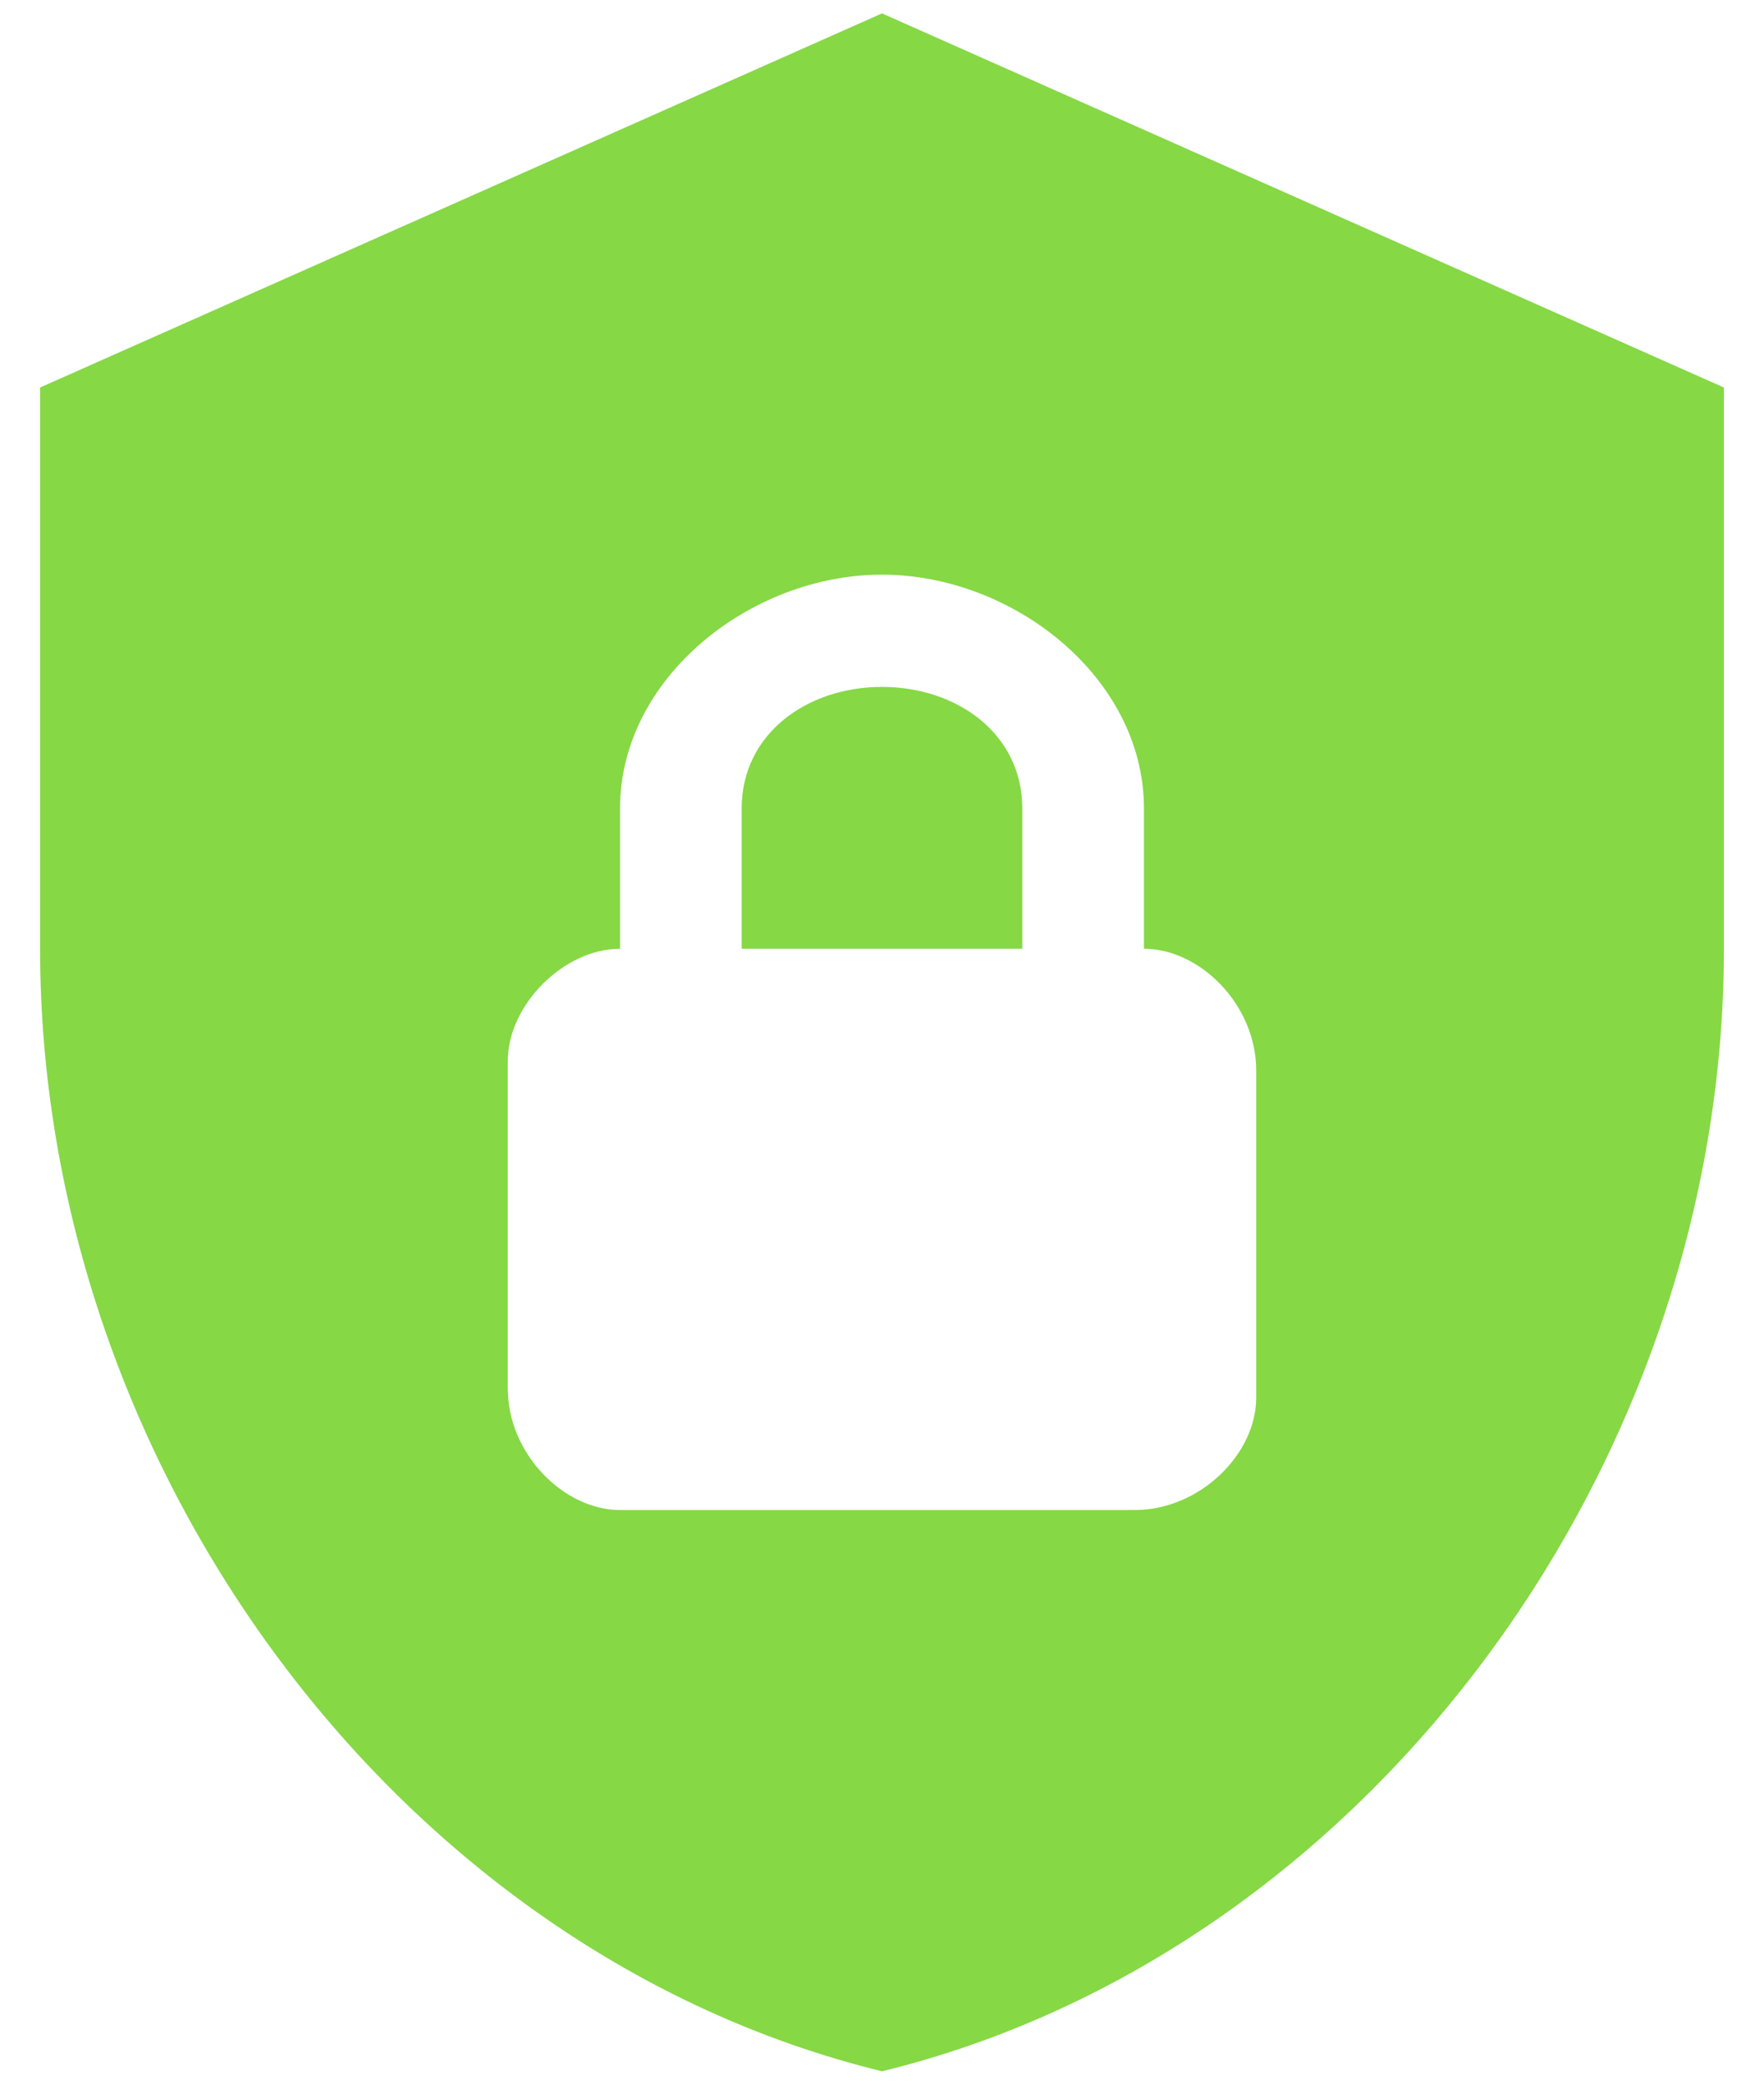<svg width="22" height="26" viewBox="0 0 22 26" fill="none" xmlns="http://www.w3.org/2000/svg">
<path d="M11 0.167L0.5 4.833V11.833C0.5 18.308 4.98 24.363 11 25.833C17.02 24.363 21.5 18.308 21.5 11.833V4.833L11 0.167ZM11 7.167C12.633 7.167 14.267 8.45 14.267 10.083V11.833C14.967 11.833 15.667 12.533 15.667 13.35V17.433C15.667 18.133 14.967 18.833 14.15 18.833H7.733C7.033 18.833 6.333 18.133 6.333 17.317V13.233C6.333 12.533 7.033 11.833 7.733 11.833V10.083C7.733 8.45 9.367 7.167 11 7.167ZM11 8.567C10.067 8.567 9.25 9.15 9.25 10.083V11.833H12.75V10.083C12.75 9.15 11.933 8.567 11 8.567Z" fill="#86D845"/>
</svg>
